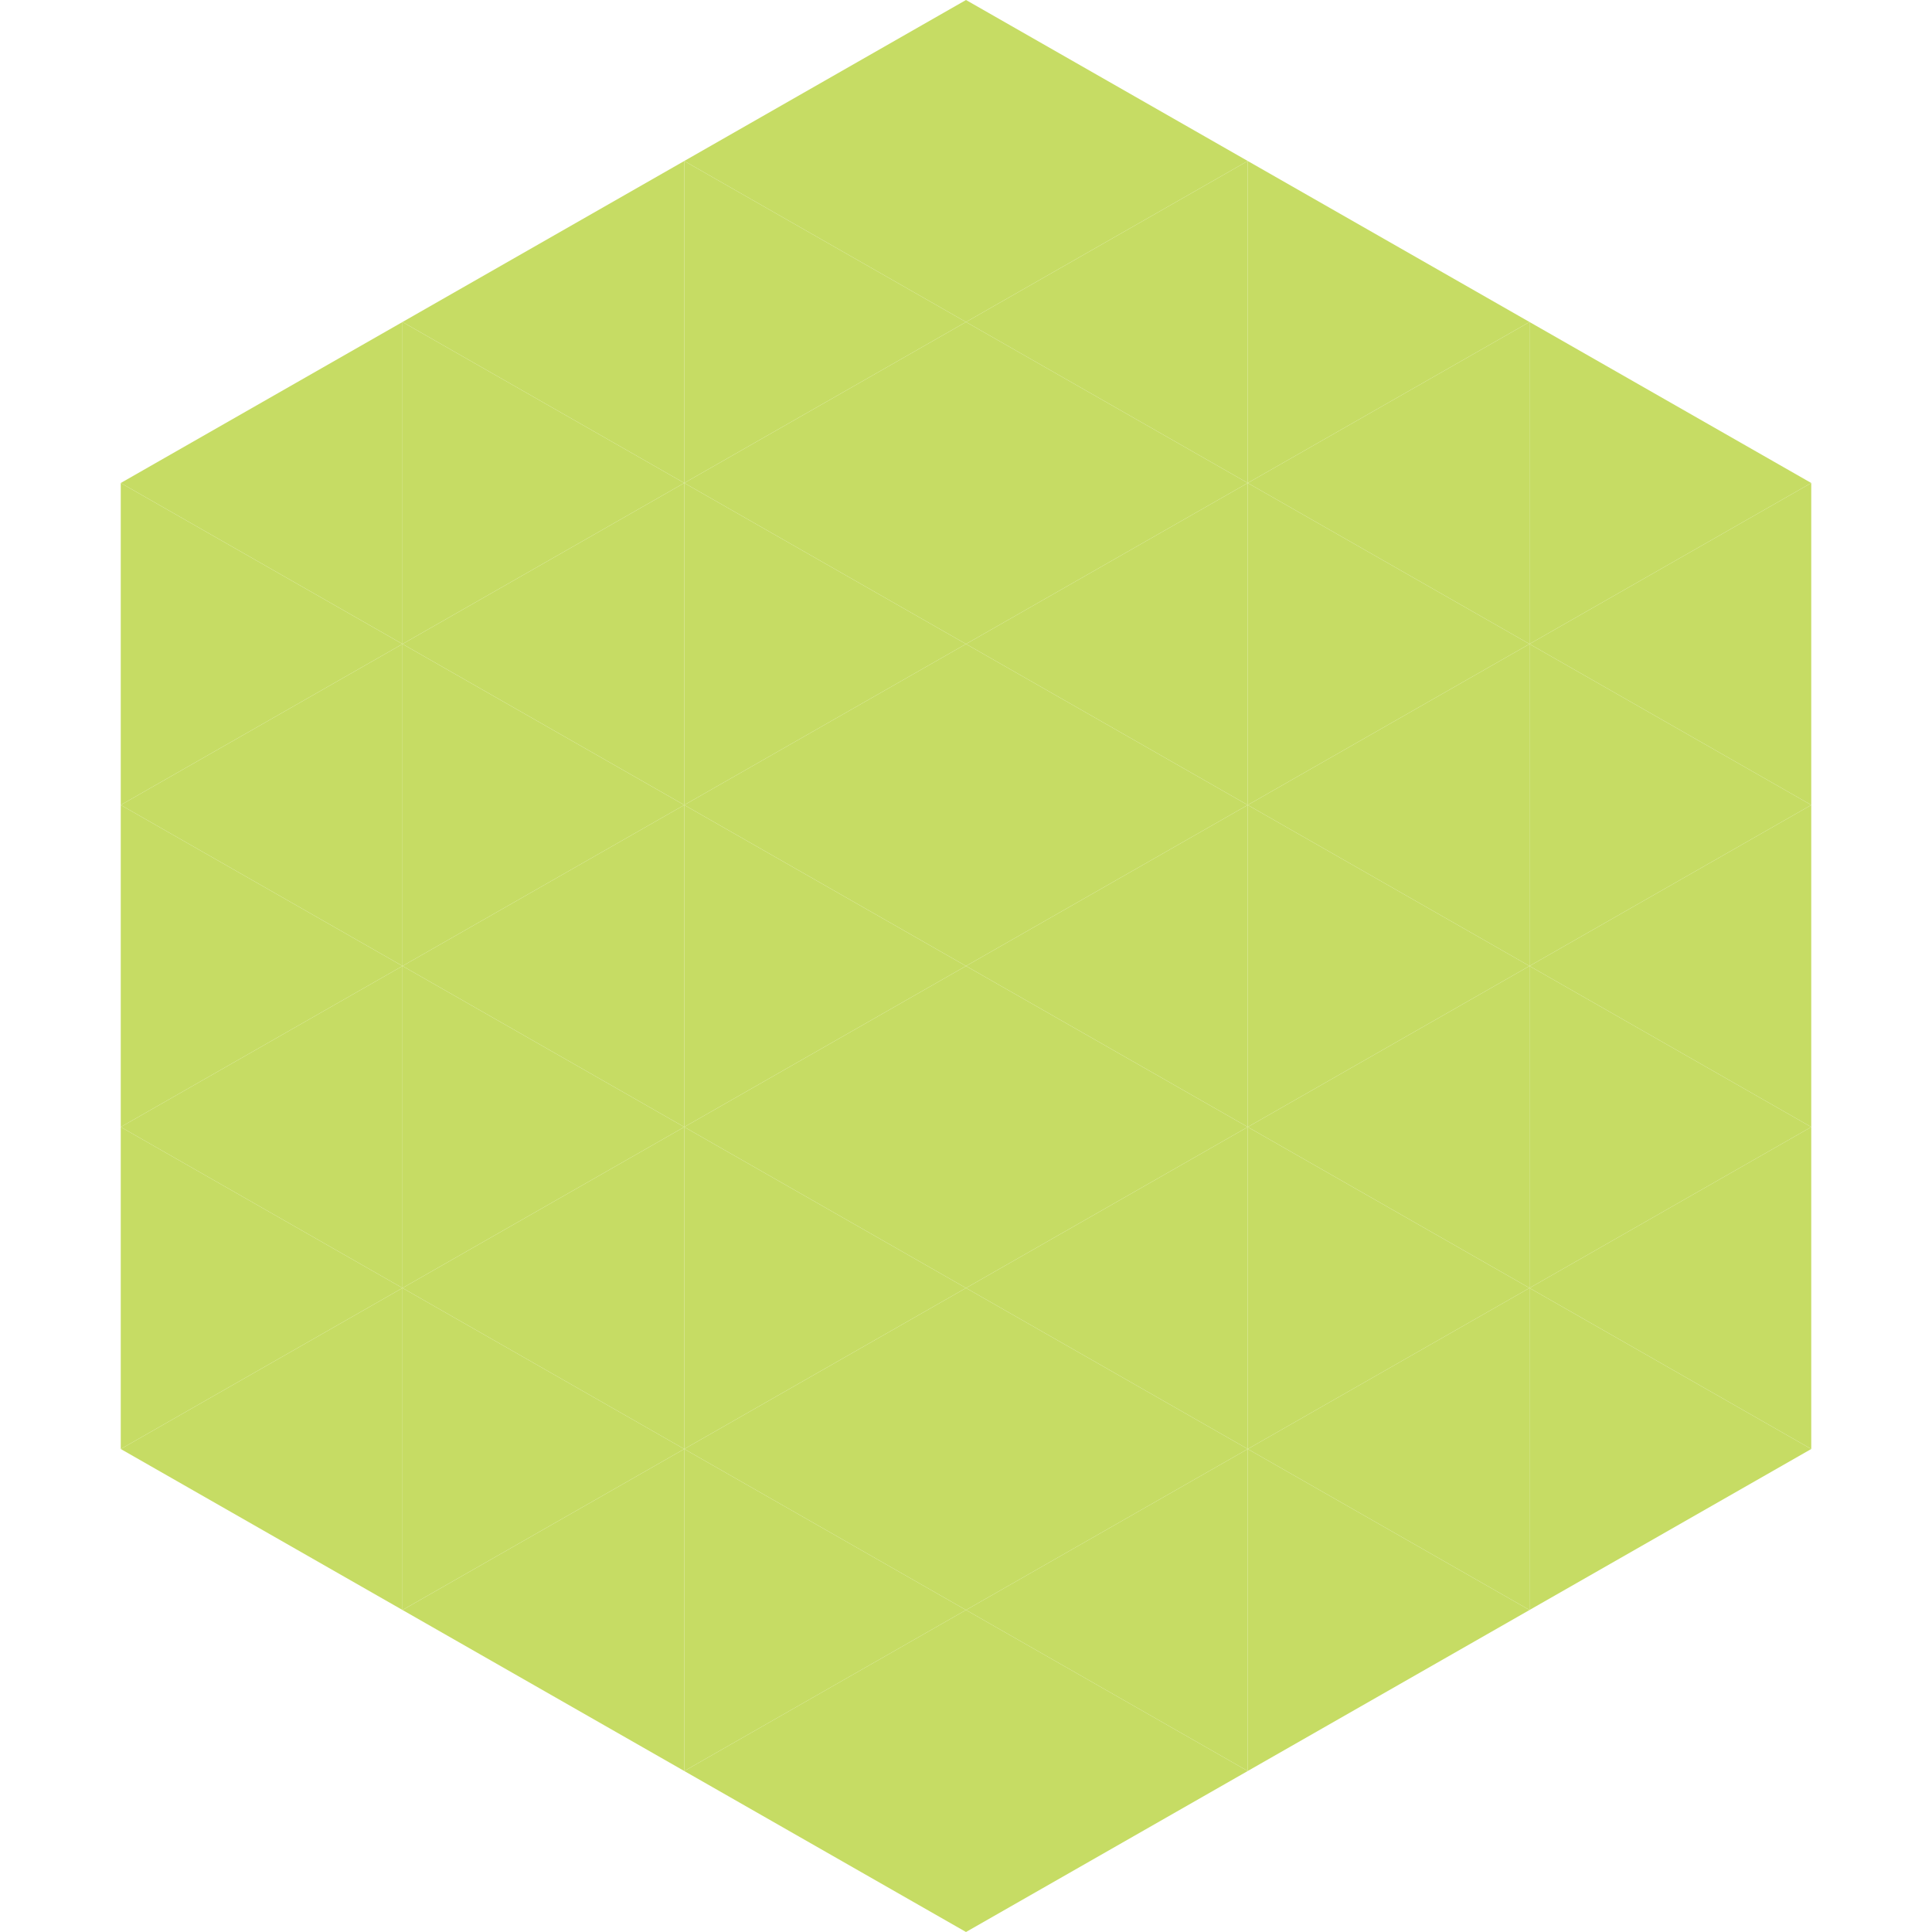 <?xml version="1.0"?>
<!-- Generated by SVGo -->
<svg width="240" height="240"
     xmlns="http://www.w3.org/2000/svg"
     xmlns:xlink="http://www.w3.org/1999/xlink">
<polygon points="50,40 15,60 50,80" style="fill:rgb(198,220,100)" />
<polygon points="190,40 225,60 190,80" style="fill:rgb(198,220,100)" />
<polygon points="15,60 50,80 15,100" style="fill:rgb(198,220,100)" />
<polygon points="225,60 190,80 225,100" style="fill:rgb(198,220,100)" />
<polygon points="50,80 15,100 50,120" style="fill:rgb(198,220,100)" />
<polygon points="190,80 225,100 190,120" style="fill:rgb(198,220,100)" />
<polygon points="15,100 50,120 15,140" style="fill:rgb(198,220,100)" />
<polygon points="225,100 190,120 225,140" style="fill:rgb(198,220,100)" />
<polygon points="50,120 15,140 50,160" style="fill:rgb(198,220,100)" />
<polygon points="190,120 225,140 190,160" style="fill:rgb(198,220,100)" />
<polygon points="15,140 50,160 15,180" style="fill:rgb(198,220,100)" />
<polygon points="225,140 190,160 225,180" style="fill:rgb(198,220,100)" />
<polygon points="50,160 15,180 50,200" style="fill:rgb(198,220,100)" />
<polygon points="190,160 225,180 190,200" style="fill:rgb(198,220,100)" />
<polygon points="15,180 50,200 15,220" style="fill:rgb(255,255,255); fill-opacity:0" />
<polygon points="225,180 190,200 225,220" style="fill:rgb(255,255,255); fill-opacity:0" />
<polygon points="50,0 85,20 50,40" style="fill:rgb(255,255,255); fill-opacity:0" />
<polygon points="190,0 155,20 190,40" style="fill:rgb(255,255,255); fill-opacity:0" />
<polygon points="85,20 50,40 85,60" style="fill:rgb(198,220,100)" />
<polygon points="155,20 190,40 155,60" style="fill:rgb(198,220,100)" />
<polygon points="50,40 85,60 50,80" style="fill:rgb(198,220,100)" />
<polygon points="190,40 155,60 190,80" style="fill:rgb(198,220,100)" />
<polygon points="85,60 50,80 85,100" style="fill:rgb(198,220,100)" />
<polygon points="155,60 190,80 155,100" style="fill:rgb(198,220,100)" />
<polygon points="50,80 85,100 50,120" style="fill:rgb(198,220,100)" />
<polygon points="190,80 155,100 190,120" style="fill:rgb(198,220,100)" />
<polygon points="85,100 50,120 85,140" style="fill:rgb(198,220,100)" />
<polygon points="155,100 190,120 155,140" style="fill:rgb(198,220,100)" />
<polygon points="50,120 85,140 50,160" style="fill:rgb(198,220,100)" />
<polygon points="190,120 155,140 190,160" style="fill:rgb(198,220,100)" />
<polygon points="85,140 50,160 85,180" style="fill:rgb(198,220,100)" />
<polygon points="155,140 190,160 155,180" style="fill:rgb(198,220,100)" />
<polygon points="50,160 85,180 50,200" style="fill:rgb(198,220,100)" />
<polygon points="190,160 155,180 190,200" style="fill:rgb(198,220,100)" />
<polygon points="85,180 50,200 85,220" style="fill:rgb(198,220,100)" />
<polygon points="155,180 190,200 155,220" style="fill:rgb(198,220,100)" />
<polygon points="120,0 85,20 120,40" style="fill:rgb(198,220,100)" />
<polygon points="120,0 155,20 120,40" style="fill:rgb(198,220,100)" />
<polygon points="85,20 120,40 85,60" style="fill:rgb(198,220,100)" />
<polygon points="155,20 120,40 155,60" style="fill:rgb(198,220,100)" />
<polygon points="120,40 85,60 120,80" style="fill:rgb(198,220,100)" />
<polygon points="120,40 155,60 120,80" style="fill:rgb(198,220,100)" />
<polygon points="85,60 120,80 85,100" style="fill:rgb(198,220,100)" />
<polygon points="155,60 120,80 155,100" style="fill:rgb(198,220,100)" />
<polygon points="120,80 85,100 120,120" style="fill:rgb(198,220,100)" />
<polygon points="120,80 155,100 120,120" style="fill:rgb(198,220,100)" />
<polygon points="85,100 120,120 85,140" style="fill:rgb(198,220,100)" />
<polygon points="155,100 120,120 155,140" style="fill:rgb(198,220,100)" />
<polygon points="120,120 85,140 120,160" style="fill:rgb(198,220,100)" />
<polygon points="120,120 155,140 120,160" style="fill:rgb(198,220,100)" />
<polygon points="85,140 120,160 85,180" style="fill:rgb(198,220,100)" />
<polygon points="155,140 120,160 155,180" style="fill:rgb(198,220,100)" />
<polygon points="120,160 85,180 120,200" style="fill:rgb(198,220,100)" />
<polygon points="120,160 155,180 120,200" style="fill:rgb(198,220,100)" />
<polygon points="85,180 120,200 85,220" style="fill:rgb(198,220,100)" />
<polygon points="155,180 120,200 155,220" style="fill:rgb(198,220,100)" />
<polygon points="120,200 85,220 120,240" style="fill:rgb(198,220,100)" />
<polygon points="120,200 155,220 120,240" style="fill:rgb(198,220,100)" />
<polygon points="85,220 120,240 85,260" style="fill:rgb(255,255,255); fill-opacity:0" />
<polygon points="155,220 120,240 155,260" style="fill:rgb(255,255,255); fill-opacity:0" />
</svg>
